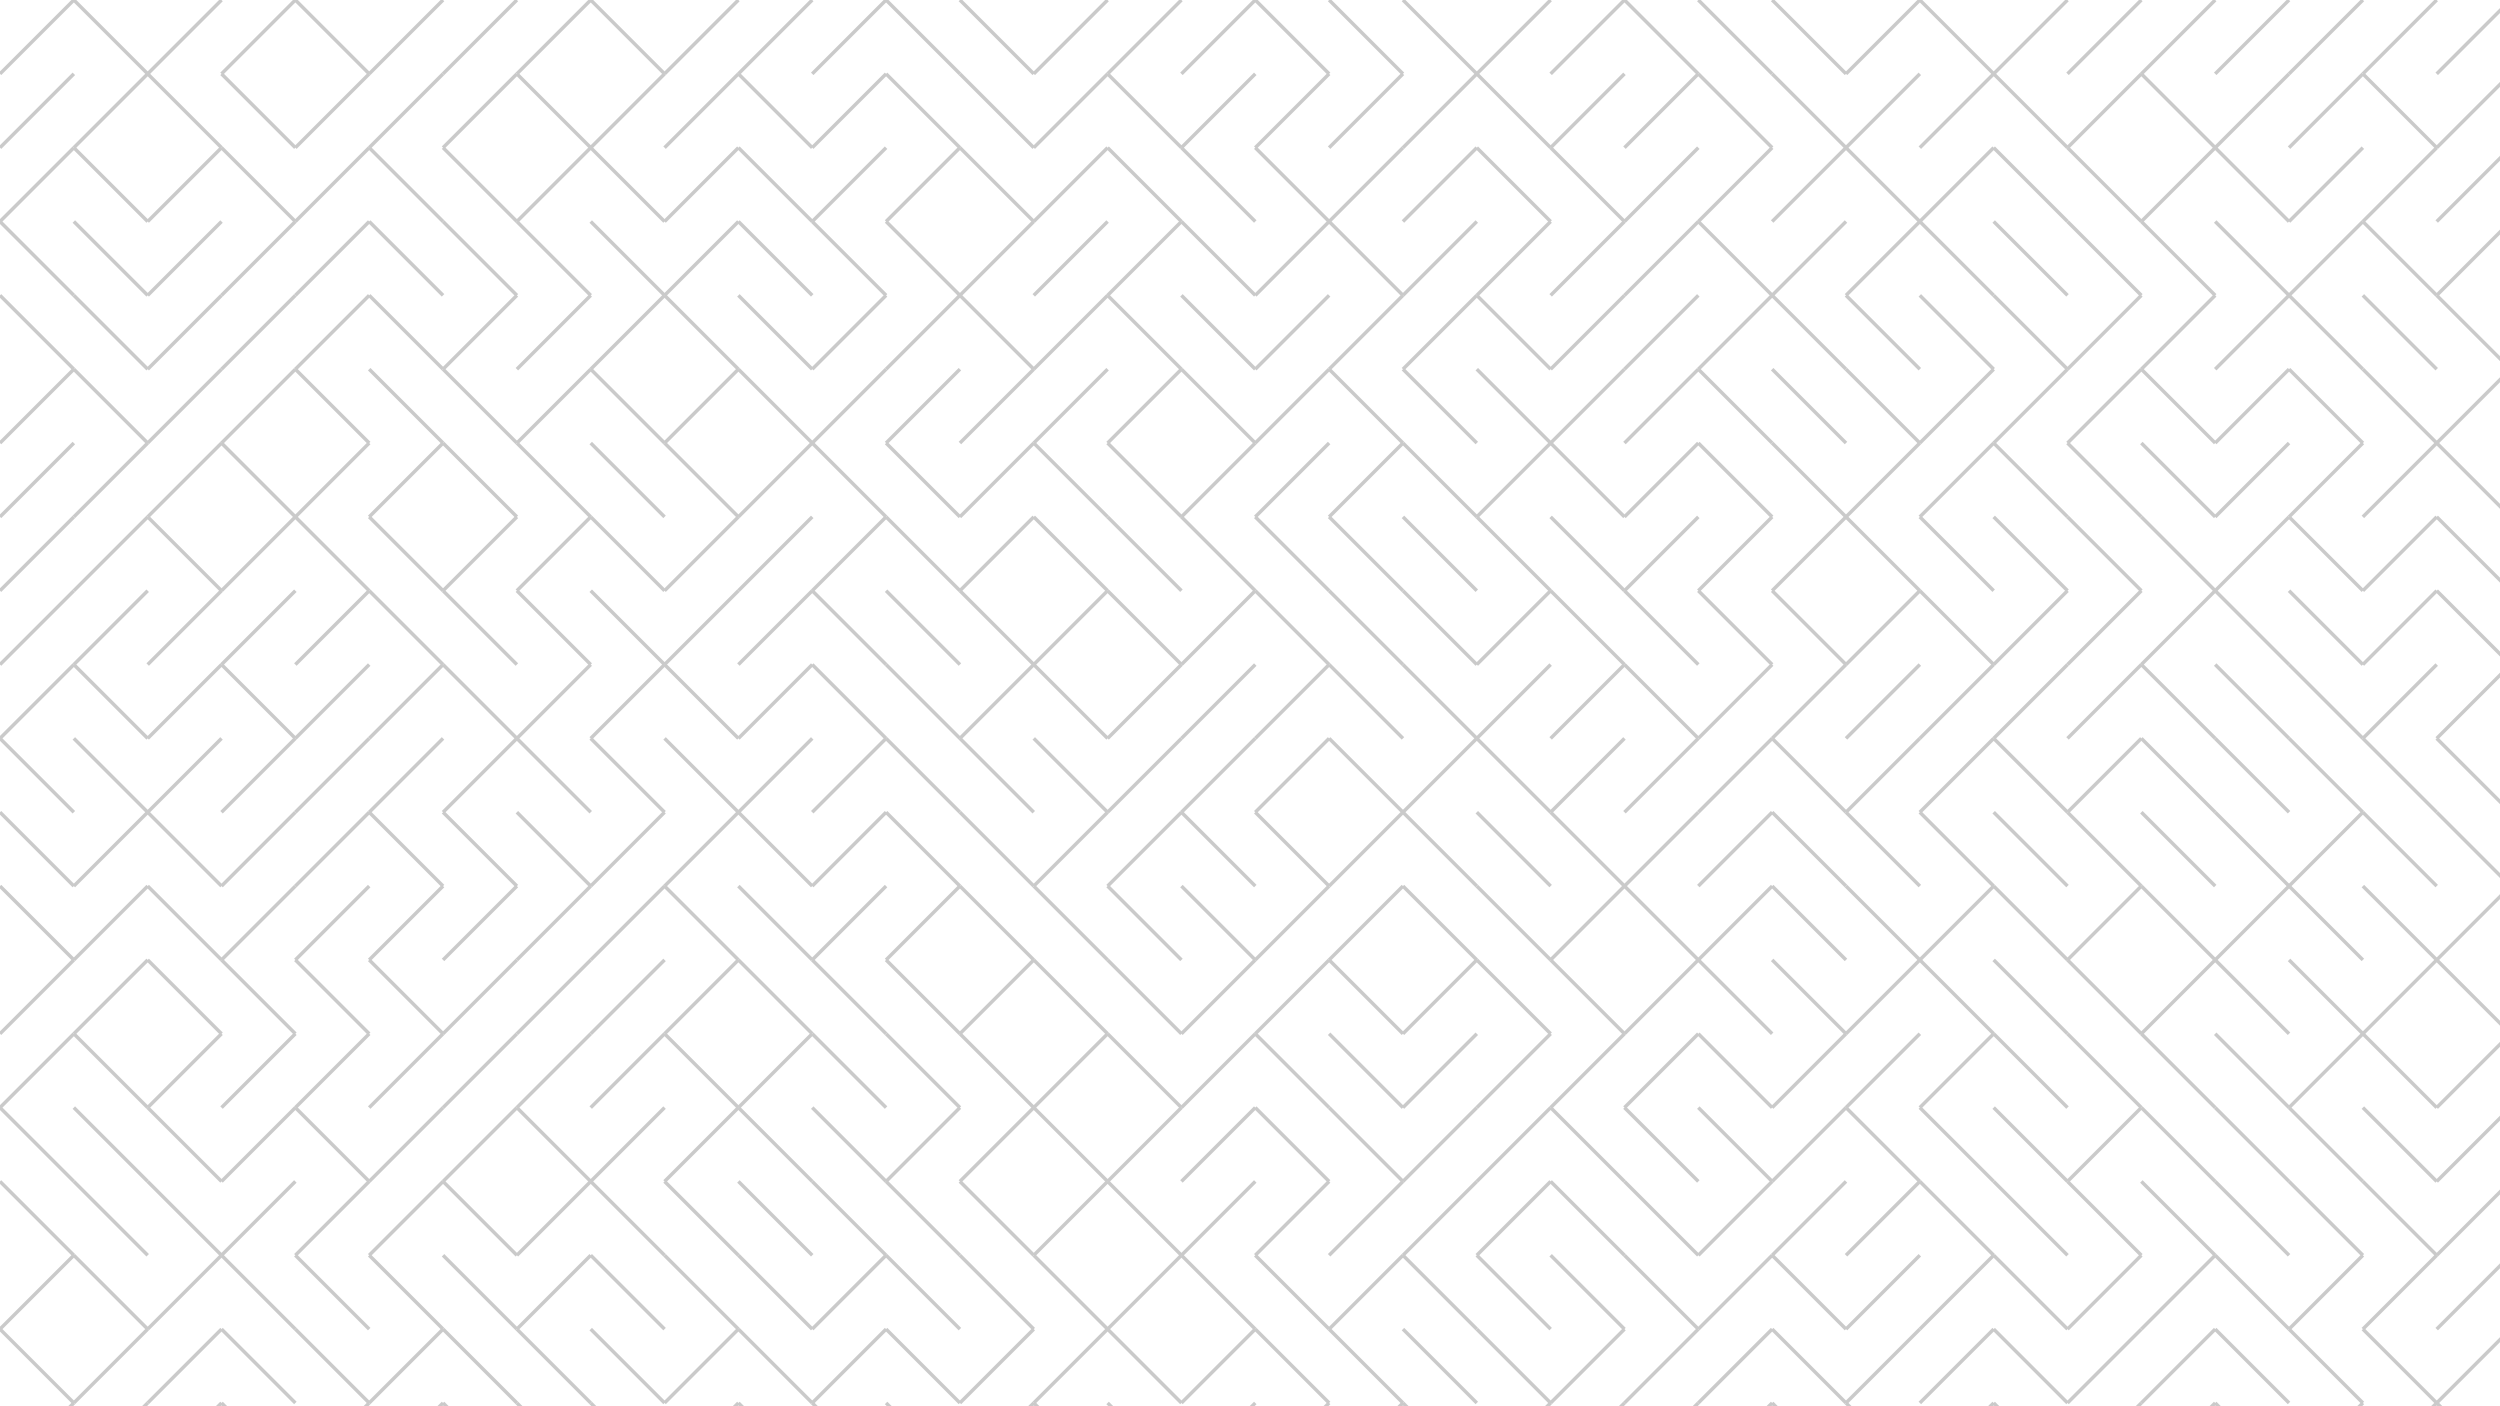 <svg xmlns="http://www.w3.org/2000/svg" version="1.1" xmlns:xlink="http://www.w3.org/1999/xlink" xmlns:svgjs="http://svgjs.dev/svgjs" viewBox="0 0 1422 800" opacity="0.21"><g stroke-width="2" stroke="hsl(335, 1%, 49%)" fill="none" stroke-linecap="butt"><line x1="42" y1="0" x2="0" y2="42" opacity="1.00"></line><line x1="42" y1="0" x2="84" y2="42" opacity="1.00"></line><line x1="126" y1="0" x2="84" y2="42" opacity="1.00"></line><line x1="168" y1="0" x2="126" y2="42" opacity="1.00"></line><line x1="168" y1="0" x2="210" y2="42" opacity="1.00"></line><line x1="252" y1="0" x2="210" y2="42" opacity="1.00"></line><line x1="294" y1="0" x2="252" y2="42" opacity="1.00"></line><line x1="336" y1="0" x2="294" y2="42" opacity="1.00"></line><line x1="336" y1="0" x2="378" y2="42" opacity="1.00"></line><line x1="420" y1="0" x2="378" y2="42" opacity="1.00"></line><line x1="462" y1="0" x2="420" y2="42" opacity="1.00"></line><line x1="504" y1="0" x2="462" y2="42" opacity="1.00"></line><line x1="504" y1="0" x2="546" y2="42" opacity="1.00"></line><line x1="546" y1="0" x2="588" y2="42" opacity="1.00"></line><line x1="630" y1="0" x2="588" y2="42" opacity="1.00"></line><line x1="672" y1="0" x2="630" y2="42" opacity="1.00"></line><line x1="714" y1="0" x2="672" y2="42" opacity="1.00"></line><line x1="714" y1="0" x2="756" y2="42" opacity="1.00"></line><line x1="756" y1="0" x2="798" y2="42" opacity="1.00"></line><line x1="798" y1="0" x2="840" y2="42" opacity="1.00"></line><line x1="882" y1="0" x2="840" y2="42" opacity="1.00"></line><line x1="924" y1="0" x2="882" y2="42" opacity="1.00"></line><line x1="924" y1="0" x2="966" y2="42" opacity="1.00"></line><line x1="966" y1="0" x2="1008" y2="42" opacity="1.00"></line><line x1="1008" y1="0" x2="1050" y2="42" opacity="1.00"></line><line x1="1092" y1="0" x2="1050" y2="42" opacity="1.00"></line><line x1="1092" y1="0" x2="1134" y2="42" opacity="1.00"></line><line x1="1176" y1="0" x2="1134" y2="42" opacity="1.00"></line><line x1="1218" y1="0" x2="1176" y2="42" opacity="1.00"></line><line x1="1260" y1="0" x2="1218" y2="42" opacity="1.00"></line><line x1="1302" y1="0" x2="1260" y2="42" opacity="1.00"></line><line x1="1344" y1="0" x2="1302" y2="42" opacity="1.00"></line><line x1="1386" y1="0" x2="1344" y2="42" opacity="1.00"></line><line x1="1428" y1="0" x2="1386" y2="42" opacity="1.00"></line><line x1="42" y1="42" x2="0" y2="84" opacity="0.95"></line><line x1="84" y1="42" x2="42" y2="84" opacity="0.95"></line><line x1="84" y1="42" x2="126" y2="84" opacity="0.95"></line><line x1="126" y1="42" x2="168" y2="84" opacity="0.95"></line><line x1="210" y1="42" x2="168" y2="84" opacity="0.95"></line><line x1="252" y1="42" x2="210" y2="84" opacity="0.95"></line><line x1="294" y1="42" x2="252" y2="84" opacity="0.95"></line><line x1="294" y1="42" x2="336" y2="84" opacity="0.95"></line><line x1="378" y1="42" x2="336" y2="84" opacity="0.95"></line><line x1="420" y1="42" x2="378" y2="84" opacity="0.95"></line><line x1="420" y1="42" x2="462" y2="84" opacity="0.95"></line><line x1="504" y1="42" x2="462" y2="84" opacity="0.95"></line><line x1="504" y1="42" x2="546" y2="84" opacity="0.95"></line><line x1="546" y1="42" x2="588" y2="84" opacity="0.95"></line><line x1="630" y1="42" x2="588" y2="84" opacity="0.95"></line><line x1="630" y1="42" x2="672" y2="84" opacity="0.95"></line><line x1="714" y1="42" x2="672" y2="84" opacity="0.95"></line><line x1="756" y1="42" x2="714" y2="84" opacity="0.95"></line><line x1="798" y1="42" x2="756" y2="84" opacity="0.95"></line><line x1="840" y1="42" x2="798" y2="84" opacity="0.95"></line><line x1="840" y1="42" x2="882" y2="84" opacity="0.95"></line><line x1="924" y1="42" x2="882" y2="84" opacity="0.95"></line><line x1="966" y1="42" x2="924" y2="84" opacity="0.95"></line><line x1="966" y1="42" x2="1008" y2="84" opacity="0.95"></line><line x1="1008" y1="42" x2="1050" y2="84" opacity="0.95"></line><line x1="1092" y1="42" x2="1050" y2="84" opacity="0.95"></line><line x1="1134" y1="42" x2="1092" y2="84" opacity="0.95"></line><line x1="1134" y1="42" x2="1176" y2="84" opacity="0.95"></line><line x1="1218" y1="42" x2="1176" y2="84" opacity="0.95"></line><line x1="1218" y1="42" x2="1260" y2="84" opacity="0.95"></line><line x1="1302" y1="42" x2="1260" y2="84" opacity="0.95"></line><line x1="1344" y1="42" x2="1302" y2="84" opacity="0.95"></line><line x1="1344" y1="42" x2="1386" y2="84" opacity="0.95"></line><line x1="1428" y1="42" x2="1386" y2="84" opacity="0.95"></line><line x1="42" y1="84" x2="0" y2="126" opacity="0.90"></line><line x1="42" y1="84" x2="84" y2="126" opacity="0.90"></line><line x1="126" y1="84" x2="84" y2="126" opacity="0.90"></line><line x1="126" y1="84" x2="168" y2="126" opacity="0.90"></line><line x1="210" y1="84" x2="168" y2="126" opacity="0.90"></line><line x1="210" y1="84" x2="252" y2="126" opacity="0.90"></line><line x1="252" y1="84" x2="294" y2="126" opacity="0.90"></line><line x1="336" y1="84" x2="294" y2="126" opacity="0.90"></line><line x1="336" y1="84" x2="378" y2="126" opacity="0.90"></line><line x1="420" y1="84" x2="378" y2="126" opacity="0.90"></line><line x1="420" y1="84" x2="462" y2="126" opacity="0.90"></line><line x1="504" y1="84" x2="462" y2="126" opacity="0.90"></line><line x1="546" y1="84" x2="504" y2="126" opacity="0.90"></line><line x1="546" y1="84" x2="588" y2="126" opacity="0.90"></line><line x1="630" y1="84" x2="588" y2="126" opacity="0.90"></line><line x1="630" y1="84" x2="672" y2="126" opacity="0.90"></line><line x1="672" y1="84" x2="714" y2="126" opacity="0.90"></line><line x1="714" y1="84" x2="756" y2="126" opacity="0.90"></line><line x1="798" y1="84" x2="756" y2="126" opacity="0.90"></line><line x1="840" y1="84" x2="798" y2="126" opacity="0.90"></line><line x1="840" y1="84" x2="882" y2="126" opacity="0.90"></line><line x1="882" y1="84" x2="924" y2="126" opacity="0.90"></line><line x1="966" y1="84" x2="924" y2="126" opacity="0.90"></line><line x1="1008" y1="84" x2="966" y2="126" opacity="0.90"></line><line x1="1050" y1="84" x2="1008" y2="126" opacity="0.90"></line><line x1="1050" y1="84" x2="1092" y2="126" opacity="0.90"></line><line x1="1134" y1="84" x2="1092" y2="126" opacity="0.90"></line><line x1="1134" y1="84" x2="1176" y2="126" opacity="0.90"></line><line x1="1176" y1="84" x2="1218" y2="126" opacity="0.90"></line><line x1="1260" y1="84" x2="1218" y2="126" opacity="0.90"></line><line x1="1260" y1="84" x2="1302" y2="126" opacity="0.90"></line><line x1="1344" y1="84" x2="1302" y2="126" opacity="0.90"></line><line x1="1386" y1="84" x2="1344" y2="126" opacity="0.90"></line><line x1="1428" y1="84" x2="1386" y2="126" opacity="0.90"></line><line x1="0" y1="126" x2="42" y2="168" opacity="0.85"></line><line x1="42" y1="126" x2="84" y2="168" opacity="0.85"></line><line x1="126" y1="126" x2="84" y2="168" opacity="0.85"></line><line x1="168" y1="126" x2="126" y2="168" opacity="0.85"></line><line x1="210" y1="126" x2="168" y2="168" opacity="0.85"></line><line x1="210" y1="126" x2="252" y2="168" opacity="0.85"></line><line x1="252" y1="126" x2="294" y2="168" opacity="0.85"></line><line x1="294" y1="126" x2="336" y2="168" opacity="0.85"></line><line x1="336" y1="126" x2="378" y2="168" opacity="0.85"></line><line x1="420" y1="126" x2="378" y2="168" opacity="0.85"></line><line x1="420" y1="126" x2="462" y2="168" opacity="0.85"></line><line x1="462" y1="126" x2="504" y2="168" opacity="0.85"></line><line x1="504" y1="126" x2="546" y2="168" opacity="0.85"></line><line x1="588" y1="126" x2="546" y2="168" opacity="0.85"></line><line x1="630" y1="126" x2="588" y2="168" opacity="0.85"></line><line x1="672" y1="126" x2="630" y2="168" opacity="0.85"></line><line x1="672" y1="126" x2="714" y2="168" opacity="0.85"></line><line x1="756" y1="126" x2="714" y2="168" opacity="0.85"></line><line x1="756" y1="126" x2="798" y2="168" opacity="0.85"></line><line x1="840" y1="126" x2="798" y2="168" opacity="0.85"></line><line x1="882" y1="126" x2="840" y2="168" opacity="0.85"></line><line x1="924" y1="126" x2="882" y2="168" opacity="0.85"></line><line x1="966" y1="126" x2="924" y2="168" opacity="0.85"></line><line x1="966" y1="126" x2="1008" y2="168" opacity="0.85"></line><line x1="1050" y1="126" x2="1008" y2="168" opacity="0.85"></line><line x1="1092" y1="126" x2="1050" y2="168" opacity="0.85"></line><line x1="1092" y1="126" x2="1134" y2="168" opacity="0.85"></line><line x1="1134" y1="126" x2="1176" y2="168" opacity="0.85"></line><line x1="1176" y1="126" x2="1218" y2="168" opacity="0.85"></line><line x1="1218" y1="126" x2="1260" y2="168" opacity="0.85"></line><line x1="1260" y1="126" x2="1302" y2="168" opacity="0.85"></line><line x1="1344" y1="126" x2="1302" y2="168" opacity="0.85"></line><line x1="1344" y1="126" x2="1386" y2="168" opacity="0.85"></line><line x1="1428" y1="126" x2="1386" y2="168" opacity="0.85"></line><line x1="0" y1="168" x2="42" y2="210" opacity="0.80"></line><line x1="42" y1="168" x2="84" y2="210" opacity="0.80"></line><line x1="126" y1="168" x2="84" y2="210" opacity="0.80"></line><line x1="168" y1="168" x2="126" y2="210" opacity="0.80"></line><line x1="210" y1="168" x2="168" y2="210" opacity="0.80"></line><line x1="210" y1="168" x2="252" y2="210" opacity="0.80"></line><line x1="294" y1="168" x2="252" y2="210" opacity="0.80"></line><line x1="336" y1="168" x2="294" y2="210" opacity="0.80"></line><line x1="378" y1="168" x2="336" y2="210" opacity="0.80"></line><line x1="378" y1="168" x2="420" y2="210" opacity="0.80"></line><line x1="420" y1="168" x2="462" y2="210" opacity="0.80"></line><line x1="504" y1="168" x2="462" y2="210" opacity="0.80"></line><line x1="546" y1="168" x2="504" y2="210" opacity="0.80"></line><line x1="546" y1="168" x2="588" y2="210" opacity="0.80"></line><line x1="630" y1="168" x2="588" y2="210" opacity="0.80"></line><line x1="630" y1="168" x2="672" y2="210" opacity="0.80"></line><line x1="672" y1="168" x2="714" y2="210" opacity="0.80"></line><line x1="756" y1="168" x2="714" y2="210" opacity="0.80"></line><line x1="798" y1="168" x2="756" y2="210" opacity="0.80"></line><line x1="840" y1="168" x2="798" y2="210" opacity="0.80"></line><line x1="840" y1="168" x2="882" y2="210" opacity="0.80"></line><line x1="924" y1="168" x2="882" y2="210" opacity="0.80"></line><line x1="966" y1="168" x2="924" y2="210" opacity="0.80"></line><line x1="1008" y1="168" x2="966" y2="210" opacity="0.80"></line><line x1="1008" y1="168" x2="1050" y2="210" opacity="0.80"></line><line x1="1050" y1="168" x2="1092" y2="210" opacity="0.80"></line><line x1="1092" y1="168" x2="1134" y2="210" opacity="0.80"></line><line x1="1134" y1="168" x2="1176" y2="210" opacity="0.80"></line><line x1="1218" y1="168" x2="1176" y2="210" opacity="0.80"></line><line x1="1260" y1="168" x2="1218" y2="210" opacity="0.80"></line><line x1="1302" y1="168" x2="1260" y2="210" opacity="0.80"></line><line x1="1302" y1="168" x2="1344" y2="210" opacity="0.80"></line><line x1="1344" y1="168" x2="1386" y2="210" opacity="0.80"></line><line x1="1386" y1="168" x2="1428" y2="210" opacity="0.80"></line><line x1="42" y1="210" x2="0" y2="252" opacity="0.75"></line><line x1="42" y1="210" x2="84" y2="252" opacity="0.75"></line><line x1="126" y1="210" x2="84" y2="252" opacity="0.75"></line><line x1="168" y1="210" x2="126" y2="252" opacity="0.75"></line><line x1="168" y1="210" x2="210" y2="252" opacity="0.75"></line><line x1="210" y1="210" x2="252" y2="252" opacity="0.75"></line><line x1="252" y1="210" x2="294" y2="252" opacity="0.75"></line><line x1="336" y1="210" x2="294" y2="252" opacity="0.75"></line><line x1="336" y1="210" x2="378" y2="252" opacity="0.75"></line><line x1="420" y1="210" x2="378" y2="252" opacity="0.75"></line><line x1="420" y1="210" x2="462" y2="252" opacity="0.75"></line><line x1="504" y1="210" x2="462" y2="252" opacity="0.75"></line><line x1="546" y1="210" x2="504" y2="252" opacity="0.75"></line><line x1="588" y1="210" x2="546" y2="252" opacity="0.75"></line><line x1="630" y1="210" x2="588" y2="252" opacity="0.75"></line><line x1="672" y1="210" x2="630" y2="252" opacity="0.75"></line><line x1="672" y1="210" x2="714" y2="252" opacity="0.75"></line><line x1="756" y1="210" x2="714" y2="252" opacity="0.75"></line><line x1="756" y1="210" x2="798" y2="252" opacity="0.75"></line><line x1="798" y1="210" x2="840" y2="252" opacity="0.75"></line><line x1="840" y1="210" x2="882" y2="252" opacity="0.75"></line><line x1="924" y1="210" x2="882" y2="252" opacity="0.75"></line><line x1="966" y1="210" x2="924" y2="252" opacity="0.75"></line><line x1="966" y1="210" x2="1008" y2="252" opacity="0.75"></line><line x1="1008" y1="210" x2="1050" y2="252" opacity="0.75"></line><line x1="1050" y1="210" x2="1092" y2="252" opacity="0.75"></line><line x1="1134" y1="210" x2="1092" y2="252" opacity="0.75"></line><line x1="1176" y1="210" x2="1134" y2="252" opacity="0.75"></line><line x1="1218" y1="210" x2="1176" y2="252" opacity="0.75"></line><line x1="1218" y1="210" x2="1260" y2="252" opacity="0.75"></line><line x1="1302" y1="210" x2="1260" y2="252" opacity="0.75"></line><line x1="1302" y1="210" x2="1344" y2="252" opacity="0.75"></line><line x1="1344" y1="210" x2="1386" y2="252" opacity="0.75"></line><line x1="1428" y1="210" x2="1386" y2="252" opacity="0.75"></line><line x1="42" y1="252" x2="0" y2="294" opacity="0.70"></line><line x1="84" y1="252" x2="42" y2="294" opacity="0.70"></line><line x1="126" y1="252" x2="84" y2="294" opacity="0.70"></line><line x1="126" y1="252" x2="168" y2="294" opacity="0.70"></line><line x1="210" y1="252" x2="168" y2="294" opacity="0.70"></line><line x1="252" y1="252" x2="210" y2="294" opacity="0.70"></line><line x1="252" y1="252" x2="294" y2="294" opacity="0.70"></line><line x1="294" y1="252" x2="336" y2="294" opacity="0.70"></line><line x1="336" y1="252" x2="378" y2="294" opacity="0.70"></line><line x1="378" y1="252" x2="420" y2="294" opacity="0.70"></line><line x1="462" y1="252" x2="420" y2="294" opacity="0.70"></line><line x1="462" y1="252" x2="504" y2="294" opacity="0.70"></line><line x1="504" y1="252" x2="546" y2="294" opacity="0.70"></line><line x1="588" y1="252" x2="546" y2="294" opacity="0.70"></line><line x1="588" y1="252" x2="630" y2="294" opacity="0.70"></line><line x1="630" y1="252" x2="672" y2="294" opacity="0.70"></line><line x1="714" y1="252" x2="672" y2="294" opacity="0.70"></line><line x1="756" y1="252" x2="714" y2="294" opacity="0.70"></line><line x1="798" y1="252" x2="756" y2="294" opacity="0.70"></line><line x1="798" y1="252" x2="840" y2="294" opacity="0.70"></line><line x1="882" y1="252" x2="840" y2="294" opacity="0.70"></line><line x1="882" y1="252" x2="924" y2="294" opacity="0.70"></line><line x1="966" y1="252" x2="924" y2="294" opacity="0.70"></line><line x1="966" y1="252" x2="1008" y2="294" opacity="0.70"></line><line x1="1008" y1="252" x2="1050" y2="294" opacity="0.70"></line><line x1="1092" y1="252" x2="1050" y2="294" opacity="0.70"></line><line x1="1134" y1="252" x2="1092" y2="294" opacity="0.70"></line><line x1="1134" y1="252" x2="1176" y2="294" opacity="0.70"></line><line x1="1176" y1="252" x2="1218" y2="294" opacity="0.70"></line><line x1="1218" y1="252" x2="1260" y2="294" opacity="0.70"></line><line x1="1302" y1="252" x2="1260" y2="294" opacity="0.70"></line><line x1="1344" y1="252" x2="1302" y2="294" opacity="0.70"></line><line x1="1386" y1="252" x2="1344" y2="294" opacity="0.70"></line><line x1="1386" y1="252" x2="1428" y2="294" opacity="0.70"></line><line x1="42" y1="294" x2="0" y2="336" opacity="0.65"></line><line x1="84" y1="294" x2="42" y2="336" opacity="0.65"></line><line x1="84" y1="294" x2="126" y2="336" opacity="0.65"></line><line x1="168" y1="294" x2="126" y2="336" opacity="0.65"></line><line x1="168" y1="294" x2="210" y2="336" opacity="0.65"></line><line x1="210" y1="294" x2="252" y2="336" opacity="0.65"></line><line x1="294" y1="294" x2="252" y2="336" opacity="0.65"></line><line x1="336" y1="294" x2="294" y2="336" opacity="0.65"></line><line x1="336" y1="294" x2="378" y2="336" opacity="0.65"></line><line x1="420" y1="294" x2="378" y2="336" opacity="0.65"></line><line x1="462" y1="294" x2="420" y2="336" opacity="0.65"></line><line x1="504" y1="294" x2="462" y2="336" opacity="0.65"></line><line x1="504" y1="294" x2="546" y2="336" opacity="0.65"></line><line x1="588" y1="294" x2="546" y2="336" opacity="0.65"></line><line x1="588" y1="294" x2="630" y2="336" opacity="0.65"></line><line x1="630" y1="294" x2="672" y2="336" opacity="0.65"></line><line x1="672" y1="294" x2="714" y2="336" opacity="0.65"></line><line x1="714" y1="294" x2="756" y2="336" opacity="0.65"></line><line x1="756" y1="294" x2="798" y2="336" opacity="0.65"></line><line x1="798" y1="294" x2="840" y2="336" opacity="0.65"></line><line x1="840" y1="294" x2="882" y2="336" opacity="0.65"></line><line x1="882" y1="294" x2="924" y2="336" opacity="0.65"></line><line x1="966" y1="294" x2="924" y2="336" opacity="0.65"></line><line x1="1008" y1="294" x2="966" y2="336" opacity="0.65"></line><line x1="1050" y1="294" x2="1008" y2="336" opacity="0.65"></line><line x1="1050" y1="294" x2="1092" y2="336" opacity="0.65"></line><line x1="1092" y1="294" x2="1134" y2="336" opacity="0.65"></line><line x1="1134" y1="294" x2="1176" y2="336" opacity="0.65"></line><line x1="1176" y1="294" x2="1218" y2="336" opacity="0.65"></line><line x1="1218" y1="294" x2="1260" y2="336" opacity="0.65"></line><line x1="1302" y1="294" x2="1260" y2="336" opacity="0.65"></line><line x1="1302" y1="294" x2="1344" y2="336" opacity="0.65"></line><line x1="1386" y1="294" x2="1344" y2="336" opacity="0.65"></line><line x1="1386" y1="294" x2="1428" y2="336" opacity="0.65"></line><line x1="42" y1="336" x2="0" y2="378" opacity="0.60"></line><line x1="84" y1="336" x2="42" y2="378" opacity="0.60"></line><line x1="126" y1="336" x2="84" y2="378" opacity="0.60"></line><line x1="168" y1="336" x2="126" y2="378" opacity="0.60"></line><line x1="210" y1="336" x2="168" y2="378" opacity="0.60"></line><line x1="210" y1="336" x2="252" y2="378" opacity="0.60"></line><line x1="252" y1="336" x2="294" y2="378" opacity="0.60"></line><line x1="294" y1="336" x2="336" y2="378" opacity="0.60"></line><line x1="336" y1="336" x2="378" y2="378" opacity="0.60"></line><line x1="420" y1="336" x2="378" y2="378" opacity="0.60"></line><line x1="462" y1="336" x2="420" y2="378" opacity="0.60"></line><line x1="462" y1="336" x2="504" y2="378" opacity="0.60"></line><line x1="504" y1="336" x2="546" y2="378" opacity="0.60"></line><line x1="546" y1="336" x2="588" y2="378" opacity="0.60"></line><line x1="630" y1="336" x2="588" y2="378" opacity="0.60"></line><line x1="630" y1="336" x2="672" y2="378" opacity="0.60"></line><line x1="714" y1="336" x2="672" y2="378" opacity="0.60"></line><line x1="714" y1="336" x2="756" y2="378" opacity="0.60"></line><line x1="756" y1="336" x2="798" y2="378" opacity="0.60"></line><line x1="798" y1="336" x2="840" y2="378" opacity="0.60"></line><line x1="882" y1="336" x2="840" y2="378" opacity="0.60"></line><line x1="882" y1="336" x2="924" y2="378" opacity="0.60"></line><line x1="924" y1="336" x2="966" y2="378" opacity="0.60"></line><line x1="966" y1="336" x2="1008" y2="378" opacity="0.60"></line><line x1="1008" y1="336" x2="1050" y2="378" opacity="0.60"></line><line x1="1092" y1="336" x2="1050" y2="378" opacity="0.60"></line><line x1="1092" y1="336" x2="1134" y2="378" opacity="0.60"></line><line x1="1176" y1="336" x2="1134" y2="378" opacity="0.60"></line><line x1="1218" y1="336" x2="1176" y2="378" opacity="0.60"></line><line x1="1260" y1="336" x2="1218" y2="378" opacity="0.60"></line><line x1="1260" y1="336" x2="1302" y2="378" opacity="0.60"></line><line x1="1302" y1="336" x2="1344" y2="378" opacity="0.60"></line><line x1="1386" y1="336" x2="1344" y2="378" opacity="0.60"></line><line x1="1386" y1="336" x2="1428" y2="378" opacity="0.60"></line><line x1="42" y1="378" x2="0" y2="420" opacity="0.55"></line><line x1="42" y1="378" x2="84" y2="420" opacity="0.55"></line><line x1="126" y1="378" x2="84" y2="420" opacity="0.55"></line><line x1="126" y1="378" x2="168" y2="420" opacity="0.55"></line><line x1="210" y1="378" x2="168" y2="420" opacity="0.55"></line><line x1="252" y1="378" x2="210" y2="420" opacity="0.55"></line><line x1="252" y1="378" x2="294" y2="420" opacity="0.55"></line><line x1="336" y1="378" x2="294" y2="420" opacity="0.55"></line><line x1="378" y1="378" x2="336" y2="420" opacity="0.55"></line><line x1="378" y1="378" x2="420" y2="420" opacity="0.55"></line><line x1="462" y1="378" x2="420" y2="420" opacity="0.55"></line><line x1="462" y1="378" x2="504" y2="420" opacity="0.55"></line><line x1="504" y1="378" x2="546" y2="420" opacity="0.55"></line><line x1="588" y1="378" x2="546" y2="420" opacity="0.55"></line><line x1="588" y1="378" x2="630" y2="420" opacity="0.55"></line><line x1="672" y1="378" x2="630" y2="420" opacity="0.55"></line><line x1="714" y1="378" x2="672" y2="420" opacity="0.55"></line><line x1="756" y1="378" x2="714" y2="420" opacity="0.55"></line><line x1="756" y1="378" x2="798" y2="420" opacity="0.55"></line><line x1="798" y1="378" x2="840" y2="420" opacity="0.55"></line><line x1="882" y1="378" x2="840" y2="420" opacity="0.55"></line><line x1="924" y1="378" x2="882" y2="420" opacity="0.55"></line><line x1="924" y1="378" x2="966" y2="420" opacity="0.55"></line><line x1="1008" y1="378" x2="966" y2="420" opacity="0.55"></line><line x1="1050" y1="378" x2="1008" y2="420" opacity="0.55"></line><line x1="1092" y1="378" x2="1050" y2="420" opacity="0.55"></line><line x1="1134" y1="378" x2="1092" y2="420" opacity="0.55"></line><line x1="1176" y1="378" x2="1134" y2="420" opacity="0.55"></line><line x1="1218" y1="378" x2="1176" y2="420" opacity="0.55"></line><line x1="1218" y1="378" x2="1260" y2="420" opacity="0.55"></line><line x1="1260" y1="378" x2="1302" y2="420" opacity="0.55"></line><line x1="1302" y1="378" x2="1344" y2="420" opacity="0.55"></line><line x1="1386" y1="378" x2="1344" y2="420" opacity="0.55"></line><line x1="1428" y1="378" x2="1386" y2="420" opacity="0.55"></line><line x1="0" y1="420" x2="42" y2="462" opacity="0.50"></line><line x1="42" y1="420" x2="84" y2="462" opacity="0.50"></line><line x1="126" y1="420" x2="84" y2="462" opacity="0.50"></line><line x1="168" y1="420" x2="126" y2="462" opacity="0.50"></line><line x1="210" y1="420" x2="168" y2="462" opacity="0.50"></line><line x1="252" y1="420" x2="210" y2="462" opacity="0.50"></line><line x1="294" y1="420" x2="252" y2="462" opacity="0.50"></line><line x1="294" y1="420" x2="336" y2="462" opacity="0.50"></line><line x1="336" y1="420" x2="378" y2="462" opacity="0.50"></line><line x1="378" y1="420" x2="420" y2="462" opacity="0.50"></line><line x1="462" y1="420" x2="420" y2="462" opacity="0.50"></line><line x1="504" y1="420" x2="462" y2="462" opacity="0.50"></line><line x1="504" y1="420" x2="546" y2="462" opacity="0.50"></line><line x1="546" y1="420" x2="588" y2="462" opacity="0.50"></line><line x1="588" y1="420" x2="630" y2="462" opacity="0.50"></line><line x1="672" y1="420" x2="630" y2="462" opacity="0.50"></line><line x1="714" y1="420" x2="672" y2="462" opacity="0.50"></line><line x1="756" y1="420" x2="714" y2="462" opacity="0.50"></line><line x1="756" y1="420" x2="798" y2="462" opacity="0.50"></line><line x1="840" y1="420" x2="798" y2="462" opacity="0.50"></line><line x1="840" y1="420" x2="882" y2="462" opacity="0.50"></line><line x1="924" y1="420" x2="882" y2="462" opacity="0.50"></line><line x1="966" y1="420" x2="924" y2="462" opacity="0.50"></line><line x1="1008" y1="420" x2="966" y2="462" opacity="0.50"></line><line x1="1008" y1="420" x2="1050" y2="462" opacity="0.50"></line><line x1="1092" y1="420" x2="1050" y2="462" opacity="0.50"></line><line x1="1134" y1="420" x2="1092" y2="462" opacity="0.50"></line><line x1="1134" y1="420" x2="1176" y2="462" opacity="0.50"></line><line x1="1218" y1="420" x2="1176" y2="462" opacity="0.50"></line><line x1="1218" y1="420" x2="1260" y2="462" opacity="0.50"></line><line x1="1260" y1="420" x2="1302" y2="462" opacity="0.50"></line><line x1="1302" y1="420" x2="1344" y2="462" opacity="0.50"></line><line x1="1344" y1="420" x2="1386" y2="462" opacity="0.50"></line><line x1="1386" y1="420" x2="1428" y2="462" opacity="0.50"></line><line x1="0" y1="462" x2="42" y2="504" opacity="0.45"></line><line x1="84" y1="462" x2="42" y2="504" opacity="0.45"></line><line x1="84" y1="462" x2="126" y2="504" opacity="0.45"></line><line x1="168" y1="462" x2="126" y2="504" opacity="0.45"></line><line x1="210" y1="462" x2="168" y2="504" opacity="0.45"></line><line x1="210" y1="462" x2="252" y2="504" opacity="0.45"></line><line x1="252" y1="462" x2="294" y2="504" opacity="0.45"></line><line x1="294" y1="462" x2="336" y2="504" opacity="0.45"></line><line x1="378" y1="462" x2="336" y2="504" opacity="0.45"></line><line x1="420" y1="462" x2="378" y2="504" opacity="0.45"></line><line x1="420" y1="462" x2="462" y2="504" opacity="0.45"></line><line x1="504" y1="462" x2="462" y2="504" opacity="0.45"></line><line x1="504" y1="462" x2="546" y2="504" opacity="0.45"></line><line x1="546" y1="462" x2="588" y2="504" opacity="0.45"></line><line x1="630" y1="462" x2="588" y2="504" opacity="0.45"></line><line x1="672" y1="462" x2="630" y2="504" opacity="0.45"></line><line x1="672" y1="462" x2="714" y2="504" opacity="0.45"></line><line x1="714" y1="462" x2="756" y2="504" opacity="0.45"></line><line x1="798" y1="462" x2="756" y2="504" opacity="0.45"></line><line x1="798" y1="462" x2="840" y2="504" opacity="0.45"></line><line x1="840" y1="462" x2="882" y2="504" opacity="0.45"></line><line x1="882" y1="462" x2="924" y2="504" opacity="0.45"></line><line x1="966" y1="462" x2="924" y2="504" opacity="0.45"></line><line x1="1008" y1="462" x2="966" y2="504" opacity="0.45"></line><line x1="1008" y1="462" x2="1050" y2="504" opacity="0.45"></line><line x1="1050" y1="462" x2="1092" y2="504" opacity="0.45"></line><line x1="1092" y1="462" x2="1134" y2="504" opacity="0.45"></line><line x1="1134" y1="462" x2="1176" y2="504" opacity="0.45"></line><line x1="1176" y1="462" x2="1218" y2="504" opacity="0.45"></line><line x1="1218" y1="462" x2="1260" y2="504" opacity="0.45"></line><line x1="1260" y1="462" x2="1302" y2="504" opacity="0.45"></line><line x1="1344" y1="462" x2="1302" y2="504" opacity="0.45"></line><line x1="1344" y1="462" x2="1386" y2="504" opacity="0.45"></line><line x1="1386" y1="462" x2="1428" y2="504" opacity="0.45"></line><line x1="0" y1="504" x2="42" y2="546" opacity="0.40"></line><line x1="84" y1="504" x2="42" y2="546" opacity="0.40"></line><line x1="84" y1="504" x2="126" y2="546" opacity="0.40"></line><line x1="168" y1="504" x2="126" y2="546" opacity="0.40"></line><line x1="210" y1="504" x2="168" y2="546" opacity="0.40"></line><line x1="252" y1="504" x2="210" y2="546" opacity="0.40"></line><line x1="294" y1="504" x2="252" y2="546" opacity="0.40"></line><line x1="336" y1="504" x2="294" y2="546" opacity="0.40"></line><line x1="378" y1="504" x2="336" y2="546" opacity="0.40"></line><line x1="378" y1="504" x2="420" y2="546" opacity="0.40"></line><line x1="420" y1="504" x2="462" y2="546" opacity="0.40"></line><line x1="504" y1="504" x2="462" y2="546" opacity="0.40"></line><line x1="546" y1="504" x2="504" y2="546" opacity="0.40"></line><line x1="546" y1="504" x2="588" y2="546" opacity="0.40"></line><line x1="588" y1="504" x2="630" y2="546" opacity="0.40"></line><line x1="630" y1="504" x2="672" y2="546" opacity="0.40"></line><line x1="672" y1="504" x2="714" y2="546" opacity="0.40"></line><line x1="756" y1="504" x2="714" y2="546" opacity="0.40"></line><line x1="798" y1="504" x2="756" y2="546" opacity="0.40"></line><line x1="798" y1="504" x2="840" y2="546" opacity="0.40"></line><line x1="840" y1="504" x2="882" y2="546" opacity="0.40"></line><line x1="924" y1="504" x2="882" y2="546" opacity="0.40"></line><line x1="924" y1="504" x2="966" y2="546" opacity="0.40"></line><line x1="1008" y1="504" x2="966" y2="546" opacity="0.40"></line><line x1="1008" y1="504" x2="1050" y2="546" opacity="0.40"></line><line x1="1050" y1="504" x2="1092" y2="546" opacity="0.40"></line><line x1="1134" y1="504" x2="1092" y2="546" opacity="0.40"></line><line x1="1134" y1="504" x2="1176" y2="546" opacity="0.40"></line><line x1="1218" y1="504" x2="1176" y2="546" opacity="0.40"></line><line x1="1218" y1="504" x2="1260" y2="546" opacity="0.40"></line><line x1="1302" y1="504" x2="1260" y2="546" opacity="0.40"></line><line x1="1302" y1="504" x2="1344" y2="546" opacity="0.40"></line><line x1="1344" y1="504" x2="1386" y2="546" opacity="0.40"></line><line x1="1428" y1="504" x2="1386" y2="546" opacity="0.40"></line><line x1="42" y1="546" x2="0" y2="588" opacity="0.35"></line><line x1="84" y1="546" x2="42" y2="588" opacity="0.35"></line><line x1="84" y1="546" x2="126" y2="588" opacity="0.35"></line><line x1="126" y1="546" x2="168" y2="588" opacity="0.35"></line><line x1="168" y1="546" x2="210" y2="588" opacity="0.35"></line><line x1="210" y1="546" x2="252" y2="588" opacity="0.35"></line><line x1="294" y1="546" x2="252" y2="588" opacity="0.35"></line><line x1="336" y1="546" x2="294" y2="588" opacity="0.35"></line><line x1="378" y1="546" x2="336" y2="588" opacity="0.35"></line><line x1="420" y1="546" x2="378" y2="588" opacity="0.35"></line><line x1="420" y1="546" x2="462" y2="588" opacity="0.35"></line><line x1="462" y1="546" x2="504" y2="588" opacity="0.35"></line><line x1="504" y1="546" x2="546" y2="588" opacity="0.35"></line><line x1="588" y1="546" x2="546" y2="588" opacity="0.35"></line><line x1="588" y1="546" x2="630" y2="588" opacity="0.35"></line><line x1="630" y1="546" x2="672" y2="588" opacity="0.35"></line><line x1="714" y1="546" x2="672" y2="588" opacity="0.35"></line><line x1="756" y1="546" x2="714" y2="588" opacity="0.35"></line><line x1="756" y1="546" x2="798" y2="588" opacity="0.35"></line><line x1="840" y1="546" x2="798" y2="588" opacity="0.35"></line><line x1="840" y1="546" x2="882" y2="588" opacity="0.35"></line><line x1="882" y1="546" x2="924" y2="588" opacity="0.35"></line><line x1="966" y1="546" x2="924" y2="588" opacity="0.35"></line><line x1="966" y1="546" x2="1008" y2="588" opacity="0.35"></line><line x1="1008" y1="546" x2="1050" y2="588" opacity="0.35"></line><line x1="1092" y1="546" x2="1050" y2="588" opacity="0.35"></line><line x1="1092" y1="546" x2="1134" y2="588" opacity="0.35"></line><line x1="1134" y1="546" x2="1176" y2="588" opacity="0.35"></line><line x1="1176" y1="546" x2="1218" y2="588" opacity="0.35"></line><line x1="1260" y1="546" x2="1218" y2="588" opacity="0.35"></line><line x1="1260" y1="546" x2="1302" y2="588" opacity="0.35"></line><line x1="1302" y1="546" x2="1344" y2="588" opacity="0.35"></line><line x1="1386" y1="546" x2="1344" y2="588" opacity="0.35"></line><line x1="1386" y1="546" x2="1428" y2="588" opacity="0.35"></line><line x1="42" y1="588" x2="0" y2="630" opacity="0.30"></line><line x1="42" y1="588" x2="84" y2="630" opacity="0.30"></line><line x1="126" y1="588" x2="84" y2="630" opacity="0.30"></line><line x1="168" y1="588" x2="126" y2="630" opacity="0.30"></line><line x1="210" y1="588" x2="168" y2="630" opacity="0.30"></line><line x1="252" y1="588" x2="210" y2="630" opacity="0.30"></line><line x1="294" y1="588" x2="252" y2="630" opacity="0.30"></line><line x1="336" y1="588" x2="294" y2="630" opacity="0.30"></line><line x1="378" y1="588" x2="336" y2="630" opacity="0.30"></line><line x1="378" y1="588" x2="420" y2="630" opacity="0.30"></line><line x1="462" y1="588" x2="420" y2="630" opacity="0.30"></line><line x1="462" y1="588" x2="504" y2="630" opacity="0.30"></line><line x1="504" y1="588" x2="546" y2="630" opacity="0.30"></line><line x1="546" y1="588" x2="588" y2="630" opacity="0.30"></line><line x1="630" y1="588" x2="588" y2="630" opacity="0.30"></line><line x1="630" y1="588" x2="672" y2="630" opacity="0.30"></line><line x1="714" y1="588" x2="672" y2="630" opacity="0.30"></line><line x1="714" y1="588" x2="756" y2="630" opacity="0.30"></line><line x1="756" y1="588" x2="798" y2="630" opacity="0.30"></line><line x1="840" y1="588" x2="798" y2="630" opacity="0.30"></line><line x1="882" y1="588" x2="840" y2="630" opacity="0.30"></line><line x1="924" y1="588" x2="882" y2="630" opacity="0.30"></line><line x1="966" y1="588" x2="924" y2="630" opacity="0.30"></line><line x1="966" y1="588" x2="1008" y2="630" opacity="0.30"></line><line x1="1050" y1="588" x2="1008" y2="630" opacity="0.30"></line><line x1="1092" y1="588" x2="1050" y2="630" opacity="0.30"></line><line x1="1134" y1="588" x2="1092" y2="630" opacity="0.30"></line><line x1="1134" y1="588" x2="1176" y2="630" opacity="0.30"></line><line x1="1176" y1="588" x2="1218" y2="630" opacity="0.30"></line><line x1="1218" y1="588" x2="1260" y2="630" opacity="0.30"></line><line x1="1260" y1="588" x2="1302" y2="630" opacity="0.30"></line><line x1="1344" y1="588" x2="1302" y2="630" opacity="0.30"></line><line x1="1344" y1="588" x2="1386" y2="630" opacity="0.30"></line><line x1="1428" y1="588" x2="1386" y2="630" opacity="0.30"></line><line x1="0" y1="630" x2="42" y2="672" opacity="0.25"></line><line x1="42" y1="630" x2="84" y2="672" opacity="0.25"></line><line x1="84" y1="630" x2="126" y2="672" opacity="0.25"></line><line x1="168" y1="630" x2="126" y2="672" opacity="0.25"></line><line x1="168" y1="630" x2="210" y2="672" opacity="0.25"></line><line x1="252" y1="630" x2="210" y2="672" opacity="0.25"></line><line x1="294" y1="630" x2="252" y2="672" opacity="0.25"></line><line x1="294" y1="630" x2="336" y2="672" opacity="0.25"></line><line x1="378" y1="630" x2="336" y2="672" opacity="0.25"></line><line x1="420" y1="630" x2="378" y2="672" opacity="0.25"></line><line x1="420" y1="630" x2="462" y2="672" opacity="0.25"></line><line x1="462" y1="630" x2="504" y2="672" opacity="0.25"></line><line x1="546" y1="630" x2="504" y2="672" opacity="0.25"></line><line x1="588" y1="630" x2="546" y2="672" opacity="0.25"></line><line x1="588" y1="630" x2="630" y2="672" opacity="0.25"></line><line x1="672" y1="630" x2="630" y2="672" opacity="0.25"></line><line x1="714" y1="630" x2="672" y2="672" opacity="0.25"></line><line x1="714" y1="630" x2="756" y2="672" opacity="0.25"></line><line x1="756" y1="630" x2="798" y2="672" opacity="0.25"></line><line x1="840" y1="630" x2="798" y2="672" opacity="0.25"></line><line x1="882" y1="630" x2="840" y2="672" opacity="0.25"></line><line x1="882" y1="630" x2="924" y2="672" opacity="0.25"></line><line x1="924" y1="630" x2="966" y2="672" opacity="0.25"></line><line x1="966" y1="630" x2="1008" y2="672" opacity="0.25"></line><line x1="1050" y1="630" x2="1008" y2="672" opacity="0.25"></line><line x1="1050" y1="630" x2="1092" y2="672" opacity="0.25"></line><line x1="1092" y1="630" x2="1134" y2="672" opacity="0.25"></line><line x1="1134" y1="630" x2="1176" y2="672" opacity="0.25"></line><line x1="1218" y1="630" x2="1176" y2="672" opacity="0.25"></line><line x1="1218" y1="630" x2="1260" y2="672" opacity="0.25"></line><line x1="1260" y1="630" x2="1302" y2="672" opacity="0.25"></line><line x1="1302" y1="630" x2="1344" y2="672" opacity="0.25"></line><line x1="1344" y1="630" x2="1386" y2="672" opacity="0.25"></line><line x1="1428" y1="630" x2="1386" y2="672" opacity="0.25"></line><line x1="0" y1="672" x2="42" y2="714" opacity="0.20"></line><line x1="42" y1="672" x2="84" y2="714" opacity="0.20"></line><line x1="84" y1="672" x2="126" y2="714" opacity="0.20"></line><line x1="168" y1="672" x2="126" y2="714" opacity="0.20"></line><line x1="210" y1="672" x2="168" y2="714" opacity="0.20"></line><line x1="252" y1="672" x2="210" y2="714" opacity="0.20"></line><line x1="252" y1="672" x2="294" y2="714" opacity="0.20"></line><line x1="336" y1="672" x2="294" y2="714" opacity="0.20"></line><line x1="336" y1="672" x2="378" y2="714" opacity="0.20"></line><line x1="378" y1="672" x2="420" y2="714" opacity="0.20"></line><line x1="420" y1="672" x2="462" y2="714" opacity="0.20"></line><line x1="462" y1="672" x2="504" y2="714" opacity="0.20"></line><line x1="504" y1="672" x2="546" y2="714" opacity="0.20"></line><line x1="546" y1="672" x2="588" y2="714" opacity="0.20"></line><line x1="630" y1="672" x2="588" y2="714" opacity="0.20"></line><line x1="630" y1="672" x2="672" y2="714" opacity="0.20"></line><line x1="714" y1="672" x2="672" y2="714" opacity="0.20"></line><line x1="756" y1="672" x2="714" y2="714" opacity="0.20"></line><line x1="798" y1="672" x2="756" y2="714" opacity="0.20"></line><line x1="840" y1="672" x2="798" y2="714" opacity="0.20"></line><line x1="882" y1="672" x2="840" y2="714" opacity="0.20"></line><line x1="882" y1="672" x2="924" y2="714" opacity="0.20"></line><line x1="924" y1="672" x2="966" y2="714" opacity="0.20"></line><line x1="1008" y1="672" x2="966" y2="714" opacity="0.20"></line><line x1="1050" y1="672" x2="1008" y2="714" opacity="0.20"></line><line x1="1092" y1="672" x2="1050" y2="714" opacity="0.20"></line><line x1="1092" y1="672" x2="1134" y2="714" opacity="0.20"></line><line x1="1134" y1="672" x2="1176" y2="714" opacity="0.20"></line><line x1="1176" y1="672" x2="1218" y2="714" opacity="0.20"></line><line x1="1218" y1="672" x2="1260" y2="714" opacity="0.20"></line><line x1="1260" y1="672" x2="1302" y2="714" opacity="0.20"></line><line x1="1302" y1="672" x2="1344" y2="714" opacity="0.20"></line><line x1="1344" y1="672" x2="1386" y2="714" opacity="0.20"></line><line x1="1428" y1="672" x2="1386" y2="714" opacity="0.20"></line><line x1="42" y1="714" x2="0" y2="756" opacity="0.15"></line><line x1="42" y1="714" x2="84" y2="756" opacity="0.15"></line><line x1="126" y1="714" x2="84" y2="756" opacity="0.15"></line><line x1="126" y1="714" x2="168" y2="756" opacity="0.15"></line><line x1="168" y1="714" x2="210" y2="756" opacity="0.15"></line><line x1="210" y1="714" x2="252" y2="756" opacity="0.15"></line><line x1="252" y1="714" x2="294" y2="756" opacity="0.15"></line><line x1="336" y1="714" x2="294" y2="756" opacity="0.15"></line><line x1="336" y1="714" x2="378" y2="756" opacity="0.15"></line><line x1="378" y1="714" x2="420" y2="756" opacity="0.15"></line><line x1="420" y1="714" x2="462" y2="756" opacity="0.15"></line><line x1="504" y1="714" x2="462" y2="756" opacity="0.15"></line><line x1="504" y1="714" x2="546" y2="756" opacity="0.15"></line><line x1="546" y1="714" x2="588" y2="756" opacity="0.15"></line><line x1="588" y1="714" x2="630" y2="756" opacity="0.15"></line><line x1="672" y1="714" x2="630" y2="756" opacity="0.15"></line><line x1="672" y1="714" x2="714" y2="756" opacity="0.15"></line><line x1="714" y1="714" x2="756" y2="756" opacity="0.15"></line><line x1="798" y1="714" x2="756" y2="756" opacity="0.15"></line><line x1="798" y1="714" x2="840" y2="756" opacity="0.15"></line><line x1="840" y1="714" x2="882" y2="756" opacity="0.15"></line><line x1="882" y1="714" x2="924" y2="756" opacity="0.15"></line><line x1="924" y1="714" x2="966" y2="756" opacity="0.15"></line><line x1="1008" y1="714" x2="966" y2="756" opacity="0.15"></line><line x1="1008" y1="714" x2="1050" y2="756" opacity="0.15"></line><line x1="1092" y1="714" x2="1050" y2="756" opacity="0.15"></line><line x1="1134" y1="714" x2="1092" y2="756" opacity="0.15"></line><line x1="1134" y1="714" x2="1176" y2="756" opacity="0.15"></line><line x1="1218" y1="714" x2="1176" y2="756" opacity="0.15"></line><line x1="1260" y1="714" x2="1218" y2="756" opacity="0.15"></line><line x1="1260" y1="714" x2="1302" y2="756" opacity="0.15"></line><line x1="1344" y1="714" x2="1302" y2="756" opacity="0.15"></line><line x1="1386" y1="714" x2="1344" y2="756" opacity="0.15"></line><line x1="1428" y1="714" x2="1386" y2="756" opacity="0.15"></line><line x1="0" y1="756" x2="42" y2="798" opacity="0.10"></line><line x1="84" y1="756" x2="42" y2="798" opacity="0.10"></line><line x1="126" y1="756" x2="84" y2="798" opacity="0.10"></line><line x1="126" y1="756" x2="168" y2="798" opacity="0.10"></line><line x1="168" y1="756" x2="210" y2="798" opacity="0.10"></line><line x1="252" y1="756" x2="210" y2="798" opacity="0.10"></line><line x1="252" y1="756" x2="294" y2="798" opacity="0.10"></line><line x1="294" y1="756" x2="336" y2="798" opacity="0.10"></line><line x1="336" y1="756" x2="378" y2="798" opacity="0.10"></line><line x1="420" y1="756" x2="378" y2="798" opacity="0.10"></line><line x1="420" y1="756" x2="462" y2="798" opacity="0.10"></line><line x1="504" y1="756" x2="462" y2="798" opacity="0.10"></line><line x1="504" y1="756" x2="546" y2="798" opacity="0.10"></line><line x1="588" y1="756" x2="546" y2="798" opacity="0.10"></line><line x1="630" y1="756" x2="588" y2="798" opacity="0.10"></line><line x1="630" y1="756" x2="672" y2="798" opacity="0.10"></line><line x1="714" y1="756" x2="672" y2="798" opacity="0.10"></line><line x1="714" y1="756" x2="756" y2="798" opacity="0.10"></line><line x1="756" y1="756" x2="798" y2="798" opacity="0.10"></line><line x1="798" y1="756" x2="840" y2="798" opacity="0.10"></line><line x1="840" y1="756" x2="882" y2="798" opacity="0.10"></line><line x1="924" y1="756" x2="882" y2="798" opacity="0.10"></line><line x1="966" y1="756" x2="924" y2="798" opacity="0.10"></line><line x1="1008" y1="756" x2="966" y2="798" opacity="0.10"></line><line x1="1008" y1="756" x2="1050" y2="798" opacity="0.10"></line><line x1="1092" y1="756" x2="1050" y2="798" opacity="0.10"></line><line x1="1134" y1="756" x2="1092" y2="798" opacity="0.10"></line><line x1="1134" y1="756" x2="1176" y2="798" opacity="0.10"></line><line x1="1218" y1="756" x2="1176" y2="798" opacity="0.10"></line><line x1="1260" y1="756" x2="1218" y2="798" opacity="0.10"></line><line x1="1260" y1="756" x2="1302" y2="798" opacity="0.10"></line><line x1="1302" y1="756" x2="1344" y2="798" opacity="0.10"></line><line x1="1344" y1="756" x2="1386" y2="798" opacity="0.10"></line><line x1="1428" y1="756" x2="1386" y2="798" opacity="0.10"></line><line x1="42" y1="798" x2="0" y2="840" opacity="0.05"></line><line x1="84" y1="798" x2="42" y2="840" opacity="0.05"></line><line x1="126" y1="798" x2="84" y2="840" opacity="0.05"></line><line x1="126" y1="798" x2="168" y2="840" opacity="0.05"></line><line x1="210" y1="798" x2="168" y2="840" opacity="0.05"></line><line x1="252" y1="798" x2="210" y2="840" opacity="0.05"></line><line x1="252" y1="798" x2="294" y2="840" opacity="0.05"></line><line x1="294" y1="798" x2="336" y2="840" opacity="0.05"></line><line x1="336" y1="798" x2="378" y2="840" opacity="0.05"></line><line x1="420" y1="798" x2="378" y2="840" opacity="0.05"></line><line x1="420" y1="798" x2="462" y2="840" opacity="0.05"></line><line x1="462" y1="798" x2="504" y2="840" opacity="0.05"></line><line x1="504" y1="798" x2="546" y2="840" opacity="0.05"></line><line x1="588" y1="798" x2="546" y2="840" opacity="0.05"></line><line x1="588" y1="798" x2="630" y2="840" opacity="0.05"></line><line x1="630" y1="798" x2="672" y2="840" opacity="0.05"></line><line x1="714" y1="798" x2="672" y2="840" opacity="0.05"></line><line x1="756" y1="798" x2="714" y2="840" opacity="0.05"></line><line x1="798" y1="798" x2="756" y2="840" opacity="0.05"></line><line x1="798" y1="798" x2="840" y2="840" opacity="0.05"></line><line x1="882" y1="798" x2="840" y2="840" opacity="0.05"></line><line x1="924" y1="798" x2="882" y2="840" opacity="0.05"></line><line x1="966" y1="798" x2="924" y2="840" opacity="0.05"></line><line x1="1008" y1="798" x2="966" y2="840" opacity="0.05"></line><line x1="1008" y1="798" x2="1050" y2="840" opacity="0.05"></line><line x1="1050" y1="798" x2="1092" y2="840" opacity="0.05"></line><line x1="1134" y1="798" x2="1092" y2="840" opacity="0.05"></line><line x1="1134" y1="798" x2="1176" y2="840" opacity="0.05"></line><line x1="1218" y1="798" x2="1176" y2="840" opacity="0.05"></line><line x1="1260" y1="798" x2="1218" y2="840" opacity="0.05"></line><line x1="1260" y1="798" x2="1302" y2="840" opacity="0.05"></line><line x1="1344" y1="798" x2="1302" y2="840" opacity="0.05"></line><line x1="1386" y1="798" x2="1344" y2="840" opacity="0.05"></line><line x1="1386" y1="798" x2="1428" y2="840" opacity="0.05"></line></g></svg>